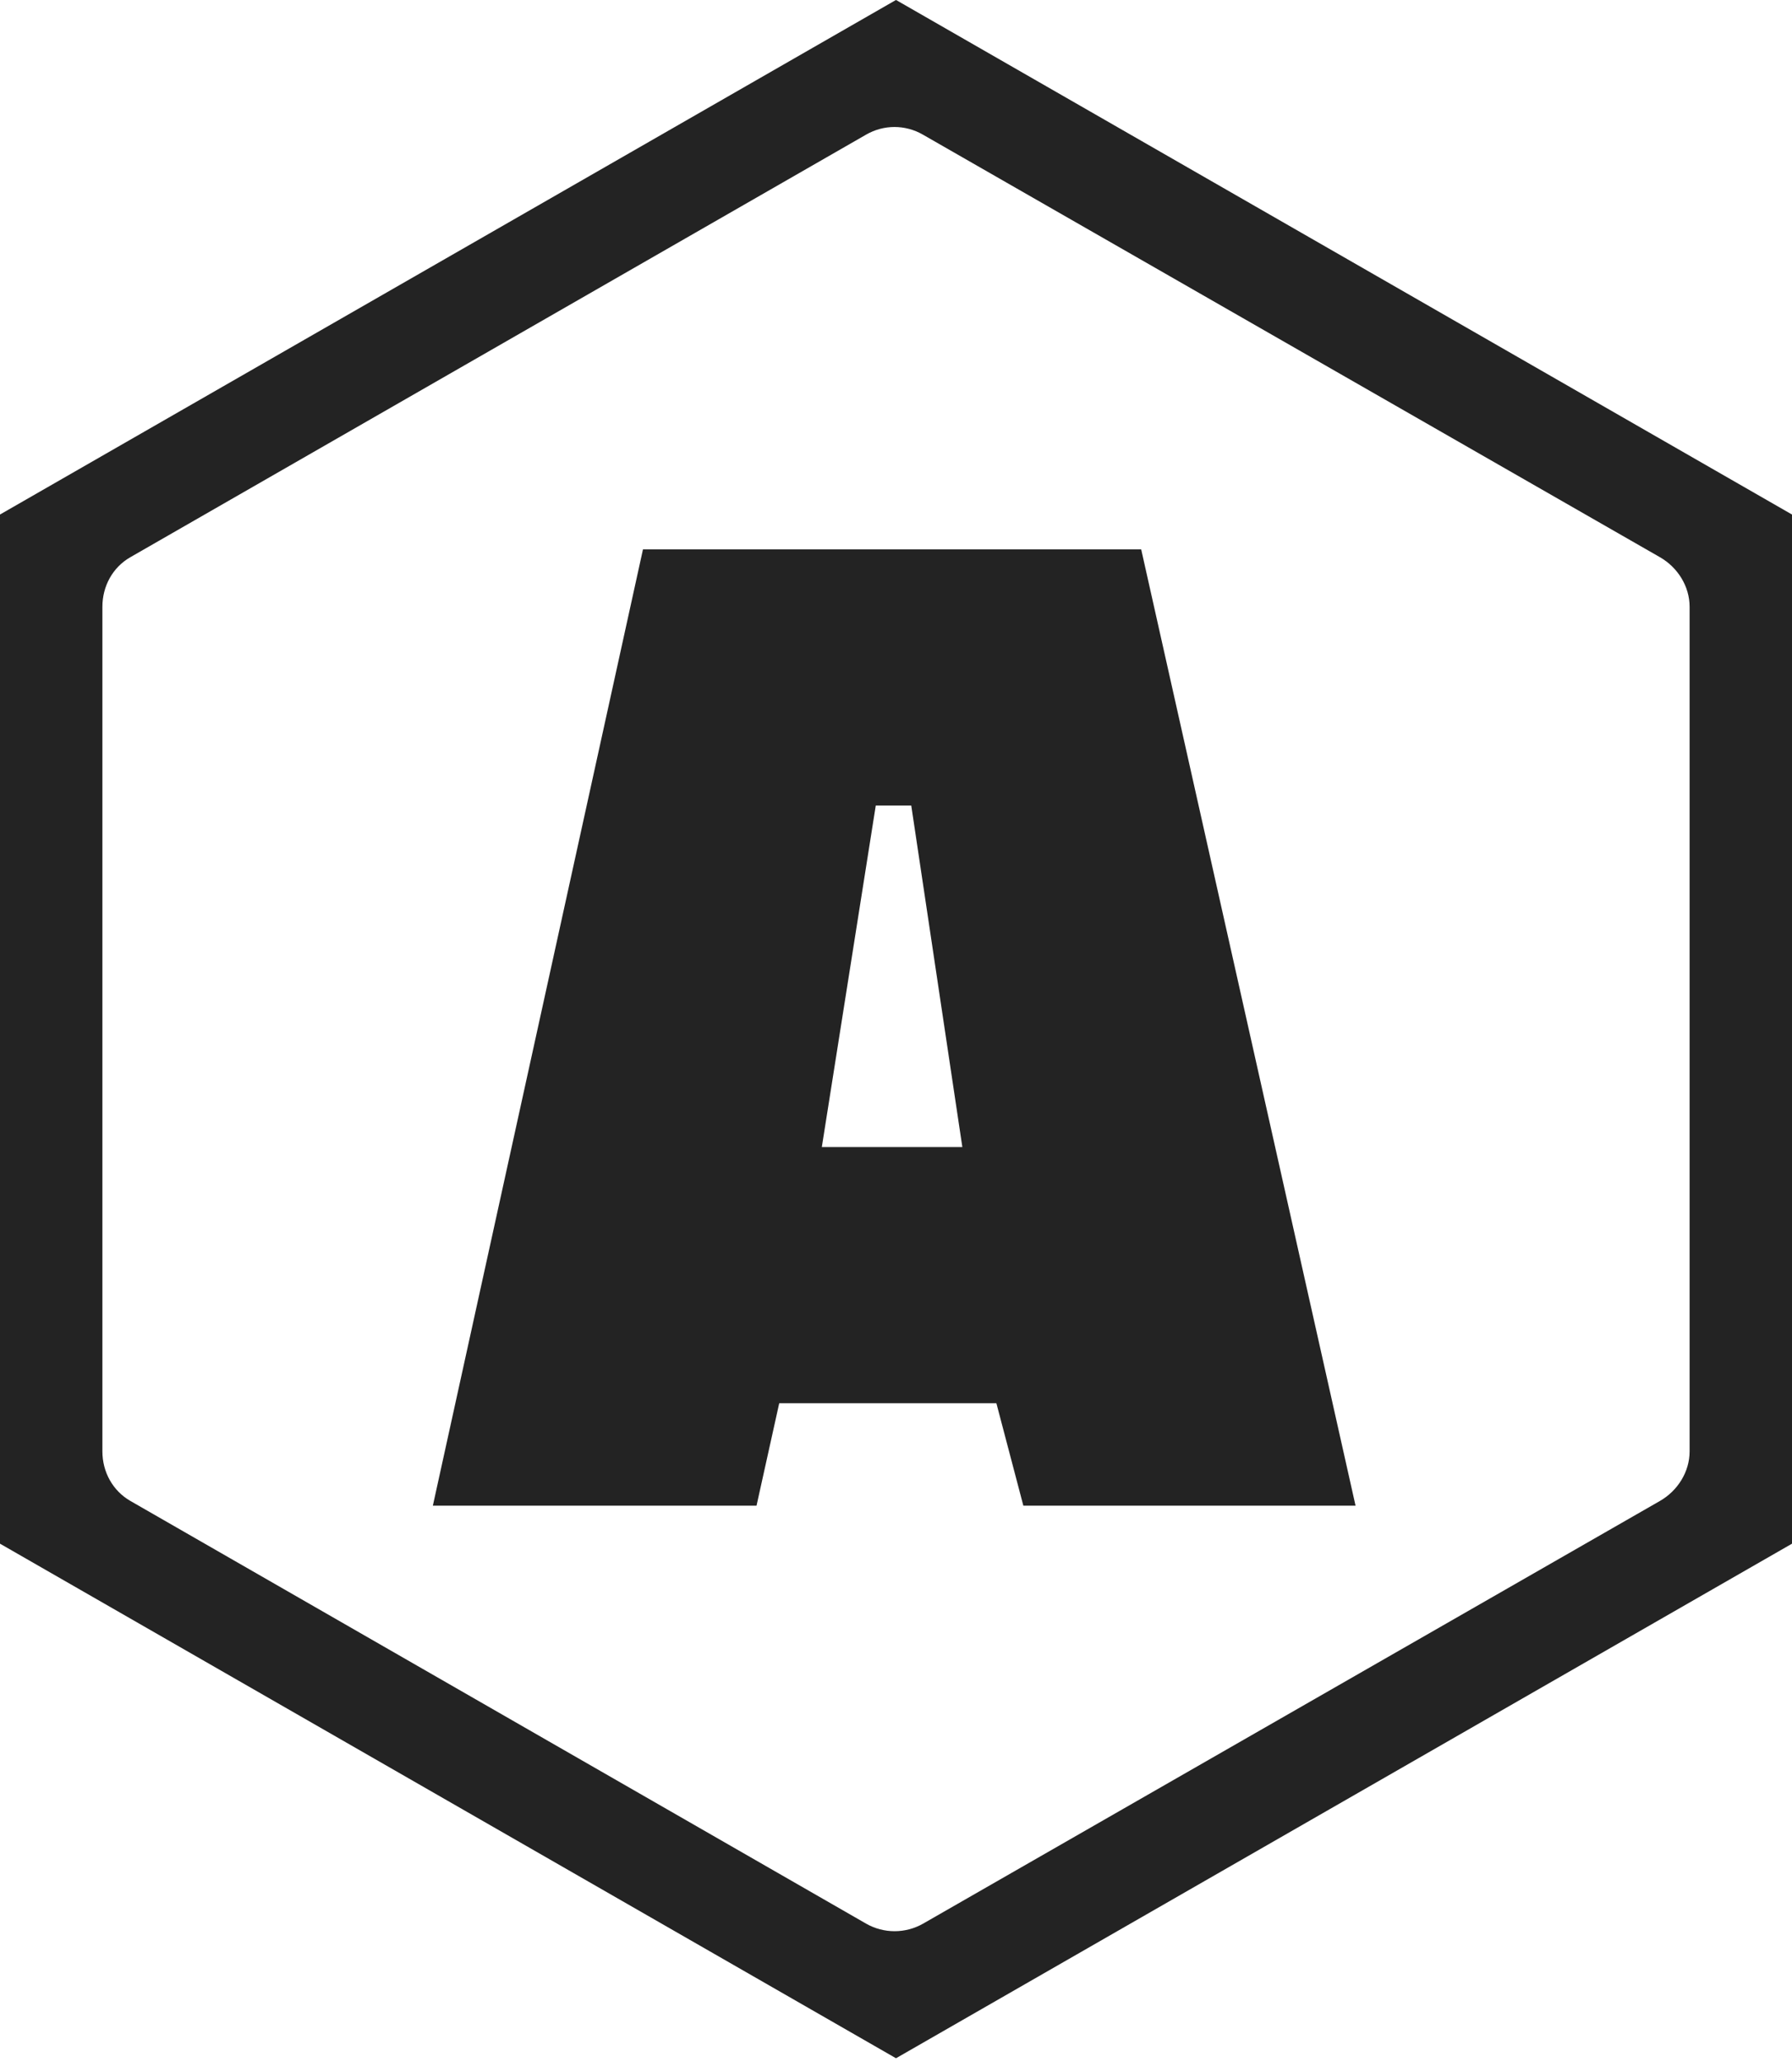 <svg width="140" height="161" viewBox="0 0 140 161" fill="none" xmlns="http://www.w3.org/2000/svg">
<path d="M64.205 89.562H75.183L71.192 62.896H68.419L64.205 89.562ZM50.232 42.896H89.156L105.902 117.562H79.949L77.842 109.562H60.877L59.104 117.562H33.817L50.232 42.896Z" fill="#232323"/>
<path d="M132 109.562V113.328C132 114.926 131.065 116.401 129.68 117.195L72.119 150.196C70.744 150.984 69.035 150.984 67.662 150.196L10.19 117.195C8.805 116.401 8 114.926 8 113.328V47.376C8 45.779 8.794 44.304 10.18 43.509L67.671 10.508C69.045 9.719 70.719 9.719 72.093 10.508L129.687 43.509C131.072 44.304 132 45.779 132 47.376V109.562L140 50.896V40.174L70 -0.003L0 40.174V120.53L70 160.707L140 120.53V50.896L132 109.562Z" fill="#232323"/>
</svg>
